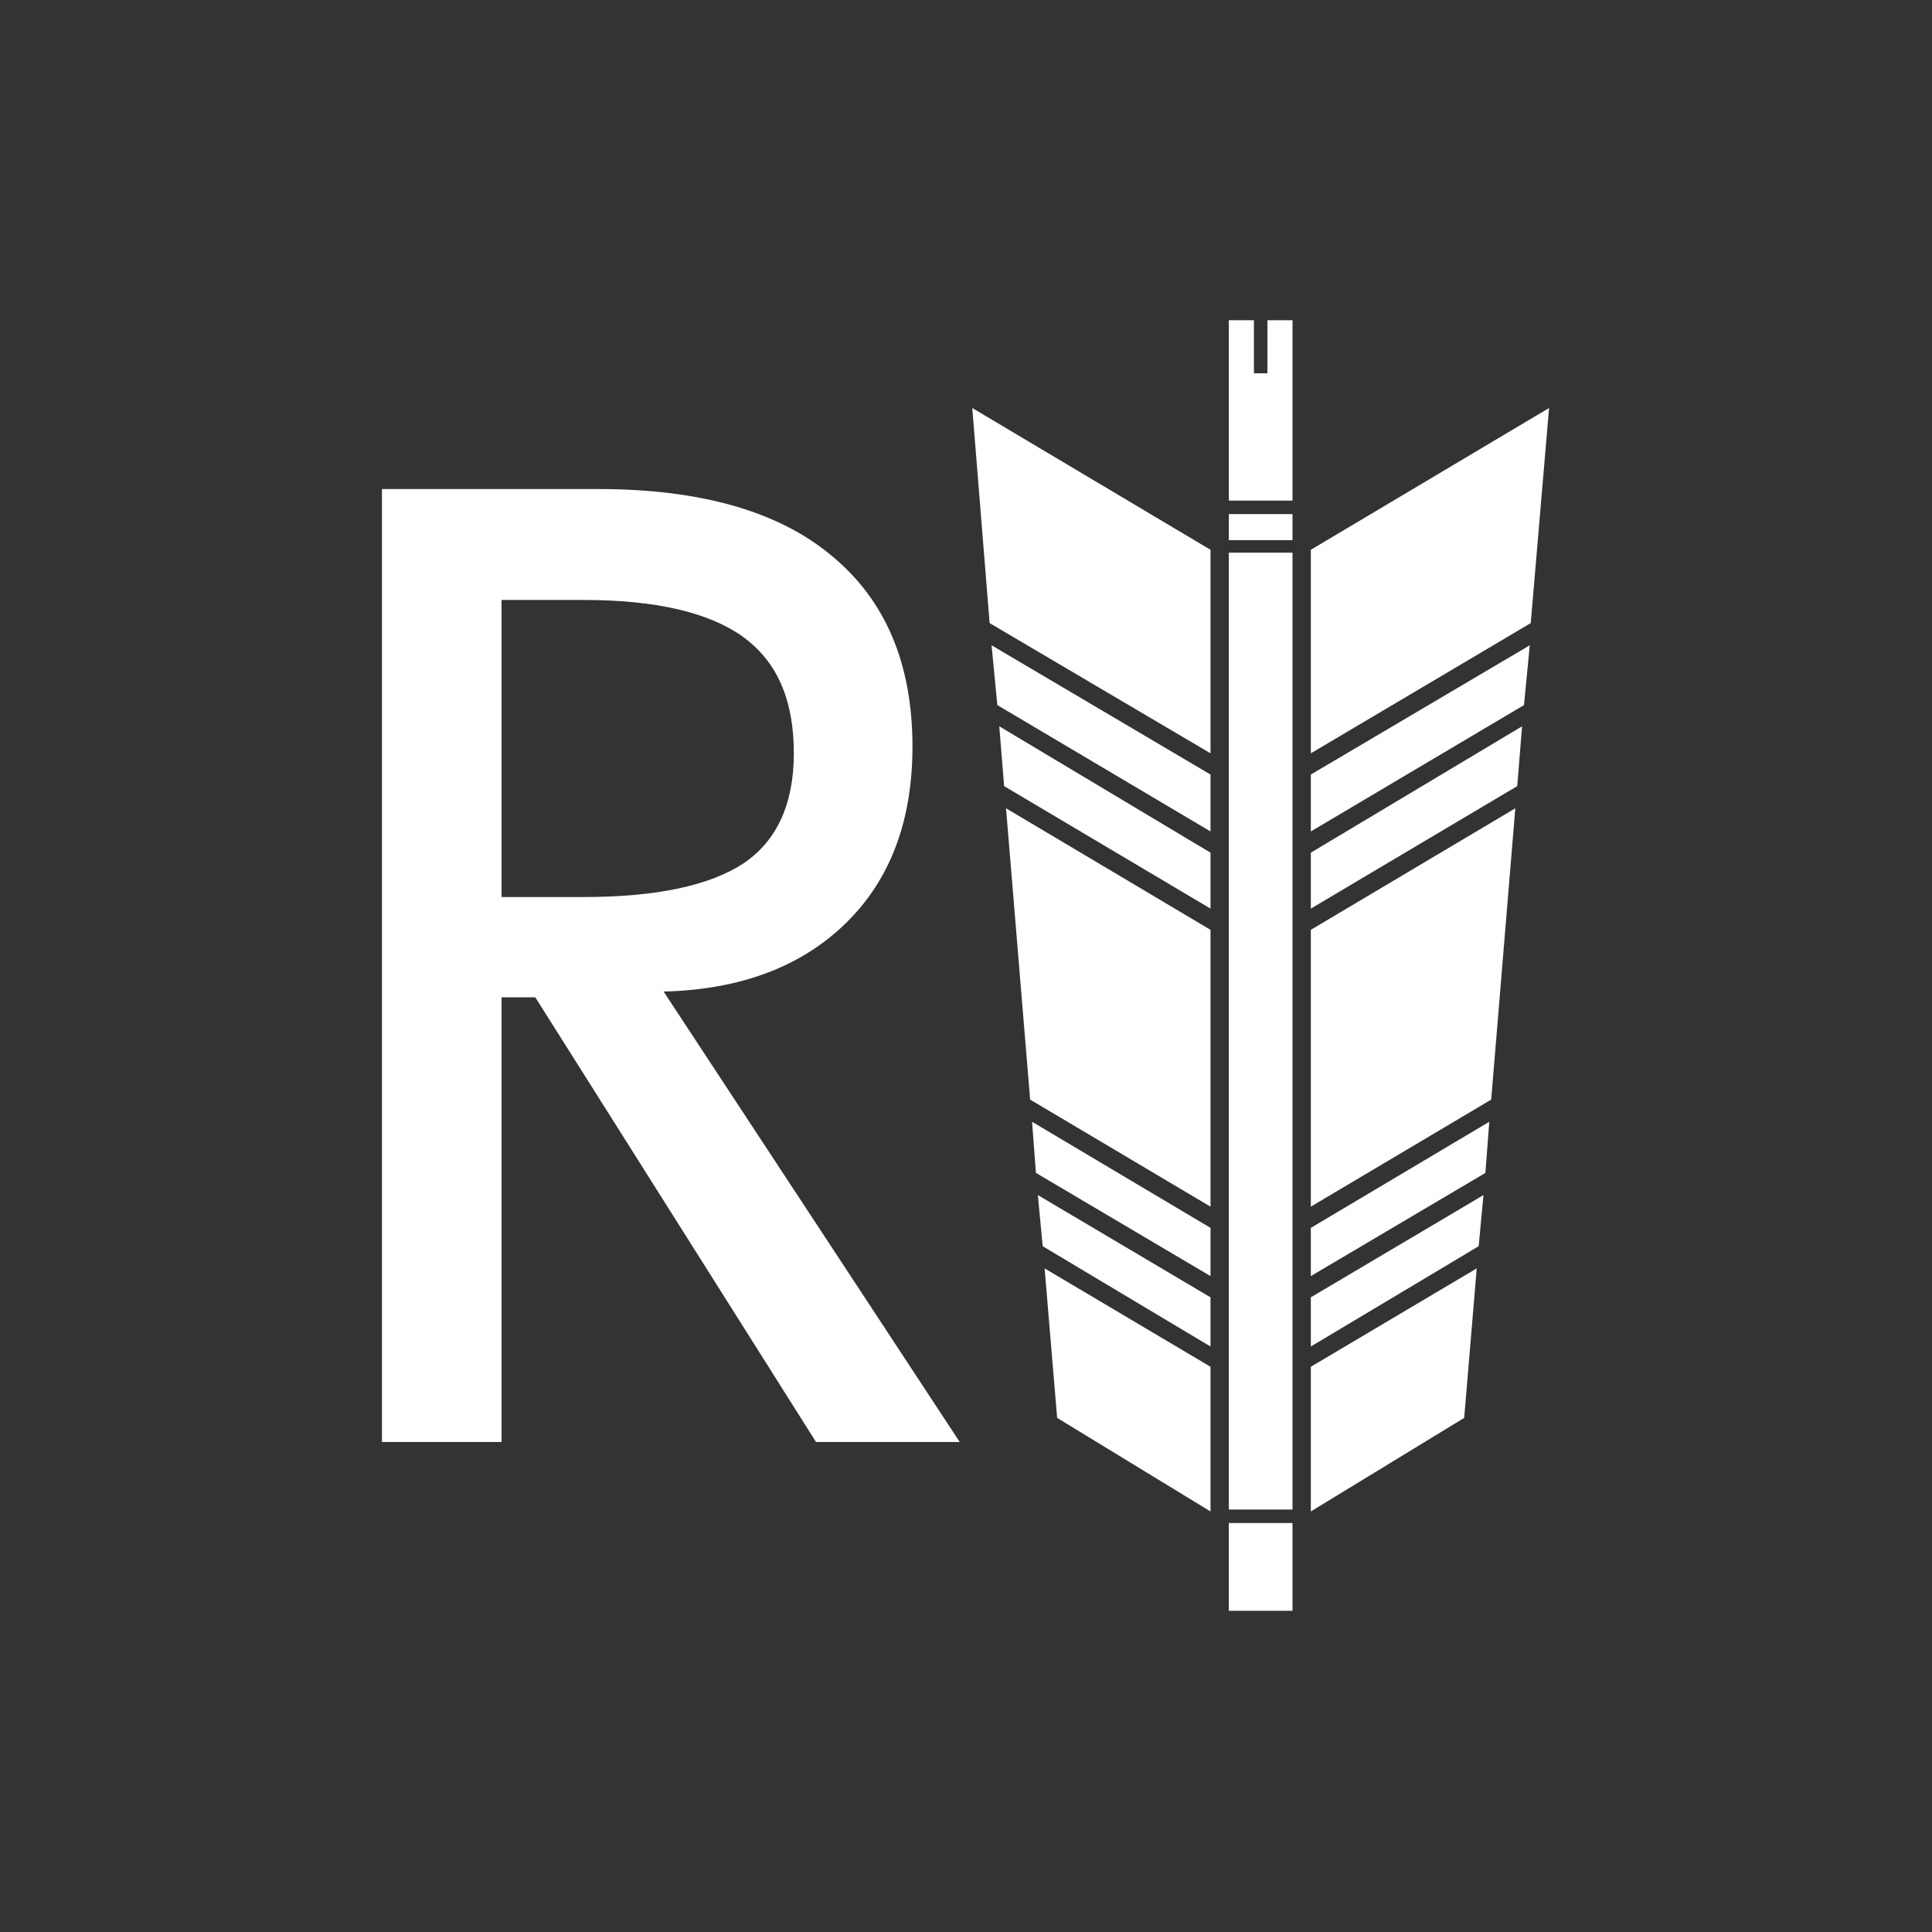 <?xml version="1.0" encoding="utf-8"?>
<!-- Generator: Adobe Illustrator 23.0.2, SVG Export Plug-In . SVG Version: 6.00 Build 0)  -->
<svg version="1.1" id="Layer_1" xmlns="http://www.w3.org/2000/svg" xmlns:xlink="http://www.w3.org/1999/xlink" x="0px" y="0px"
	 viewBox="0 0 200.3 200.3" style="enable-background:new 0 0 200.3 200.3;" xml:space="preserve">
<rect x="0" y="0" width="200.3" height="200.3" fill="#333333" stroke="none"/>
<style type="text/css">
	.st0{fill:#FFFFFF;}
</style>
<g>
	<g>
		<path class="st0" d="M99.5,149.5H84.6l-29.1-46.1H52v46.1H39.6V50.7H62c10.6,0,18.7,2.3,24.2,6.9c5.6,4.6,8.4,11.2,8.4,19.8
			c0,7.7-2.3,13.8-6.9,18.3c-4.6,4.5-10.9,6.9-18.9,7.1L99.5,149.5z M82.3,78.1c0-5.5-1.7-9.5-5.3-12.1c-3.5-2.5-9-3.8-16.5-3.8H52
			V93h8.5c7.6,0,13.1-1.2,16.6-3.5C80.5,87.2,82.3,83.4,82.3,78.1z"/>
	</g>
	<g>
		<polygon class="st0" points="102.6,64.6 125.5,78.1 125.5,57 100.8,42.3 		"/>
		<polygon class="st0" points="135.9,86.2 158,73.1 158.6,66.9 135.9,80.3 		"/>
		<polygon class="st0" points="108.1,129.2 125.5,139.6 125.5,134.5 107.6,123.9 		"/>
		<polygon class="st0" points="135.9,156.7 151.8,147 153.1,131.5 135.9,141.7 		"/>
		<polygon class="st0" points="109.6,147 125.5,156.7 125.5,141.7 108.3,131.5 		"/>
		<polygon class="st0" points="106.8,114 125.5,125.1 125.5,96.4 104.3,83.8 		"/>
		<polygon class="st0" points="135.9,57 135.9,78.1 158.7,64.6 160.6,42.3 		"/>
		<polygon class="st0" points="127.4,163.9 127.4,167 134,167 134,163.9 134,157.9 127.4,157.9 		"/>
		<rect x="127.4" y="53.3" class="st0" width="6.6" height="2.7"/>
		<polygon class="st0" points="134,50 134,33.2 131.4,33.2 131.4,38.7 130,38.7 130,33.2 127.4,33.2 127.4,50 127.4,51.9 134,51.9 
					"/>
		<polygon class="st0" points="127.4,58.1 127.4,156.5 134,156.5 134,58.1 134,57.3 127.4,57.3 		"/>
		<polygon class="st0" points="135.9,125.1 154.6,114 157.1,83.8 135.9,96.4 		"/>
		<polygon class="st0" points="104.1,81.5 125.5,94.2 125.5,88.4 103.6,75.3 		"/>
		<polygon class="st0" points="103.4,73.1 125.5,86.2 125.5,80.3 102.8,66.9 		"/>
		<polygon class="st0" points="135.9,94.2 157.3,81.5 157.8,75.3 135.9,88.4 		"/>
		<polygon class="st0" points="107.4,121.6 125.5,132.3 125.5,127.3 107,116.3 		"/>
		<polygon class="st0" points="135.9,139.6 153.3,129.2 153.8,123.9 135.9,134.5 		"/>
		<polygon class="st0" points="135.9,132.3 154,121.6 154.4,116.3 135.9,127.3 		"/>
	</g>
</g>
</svg>
